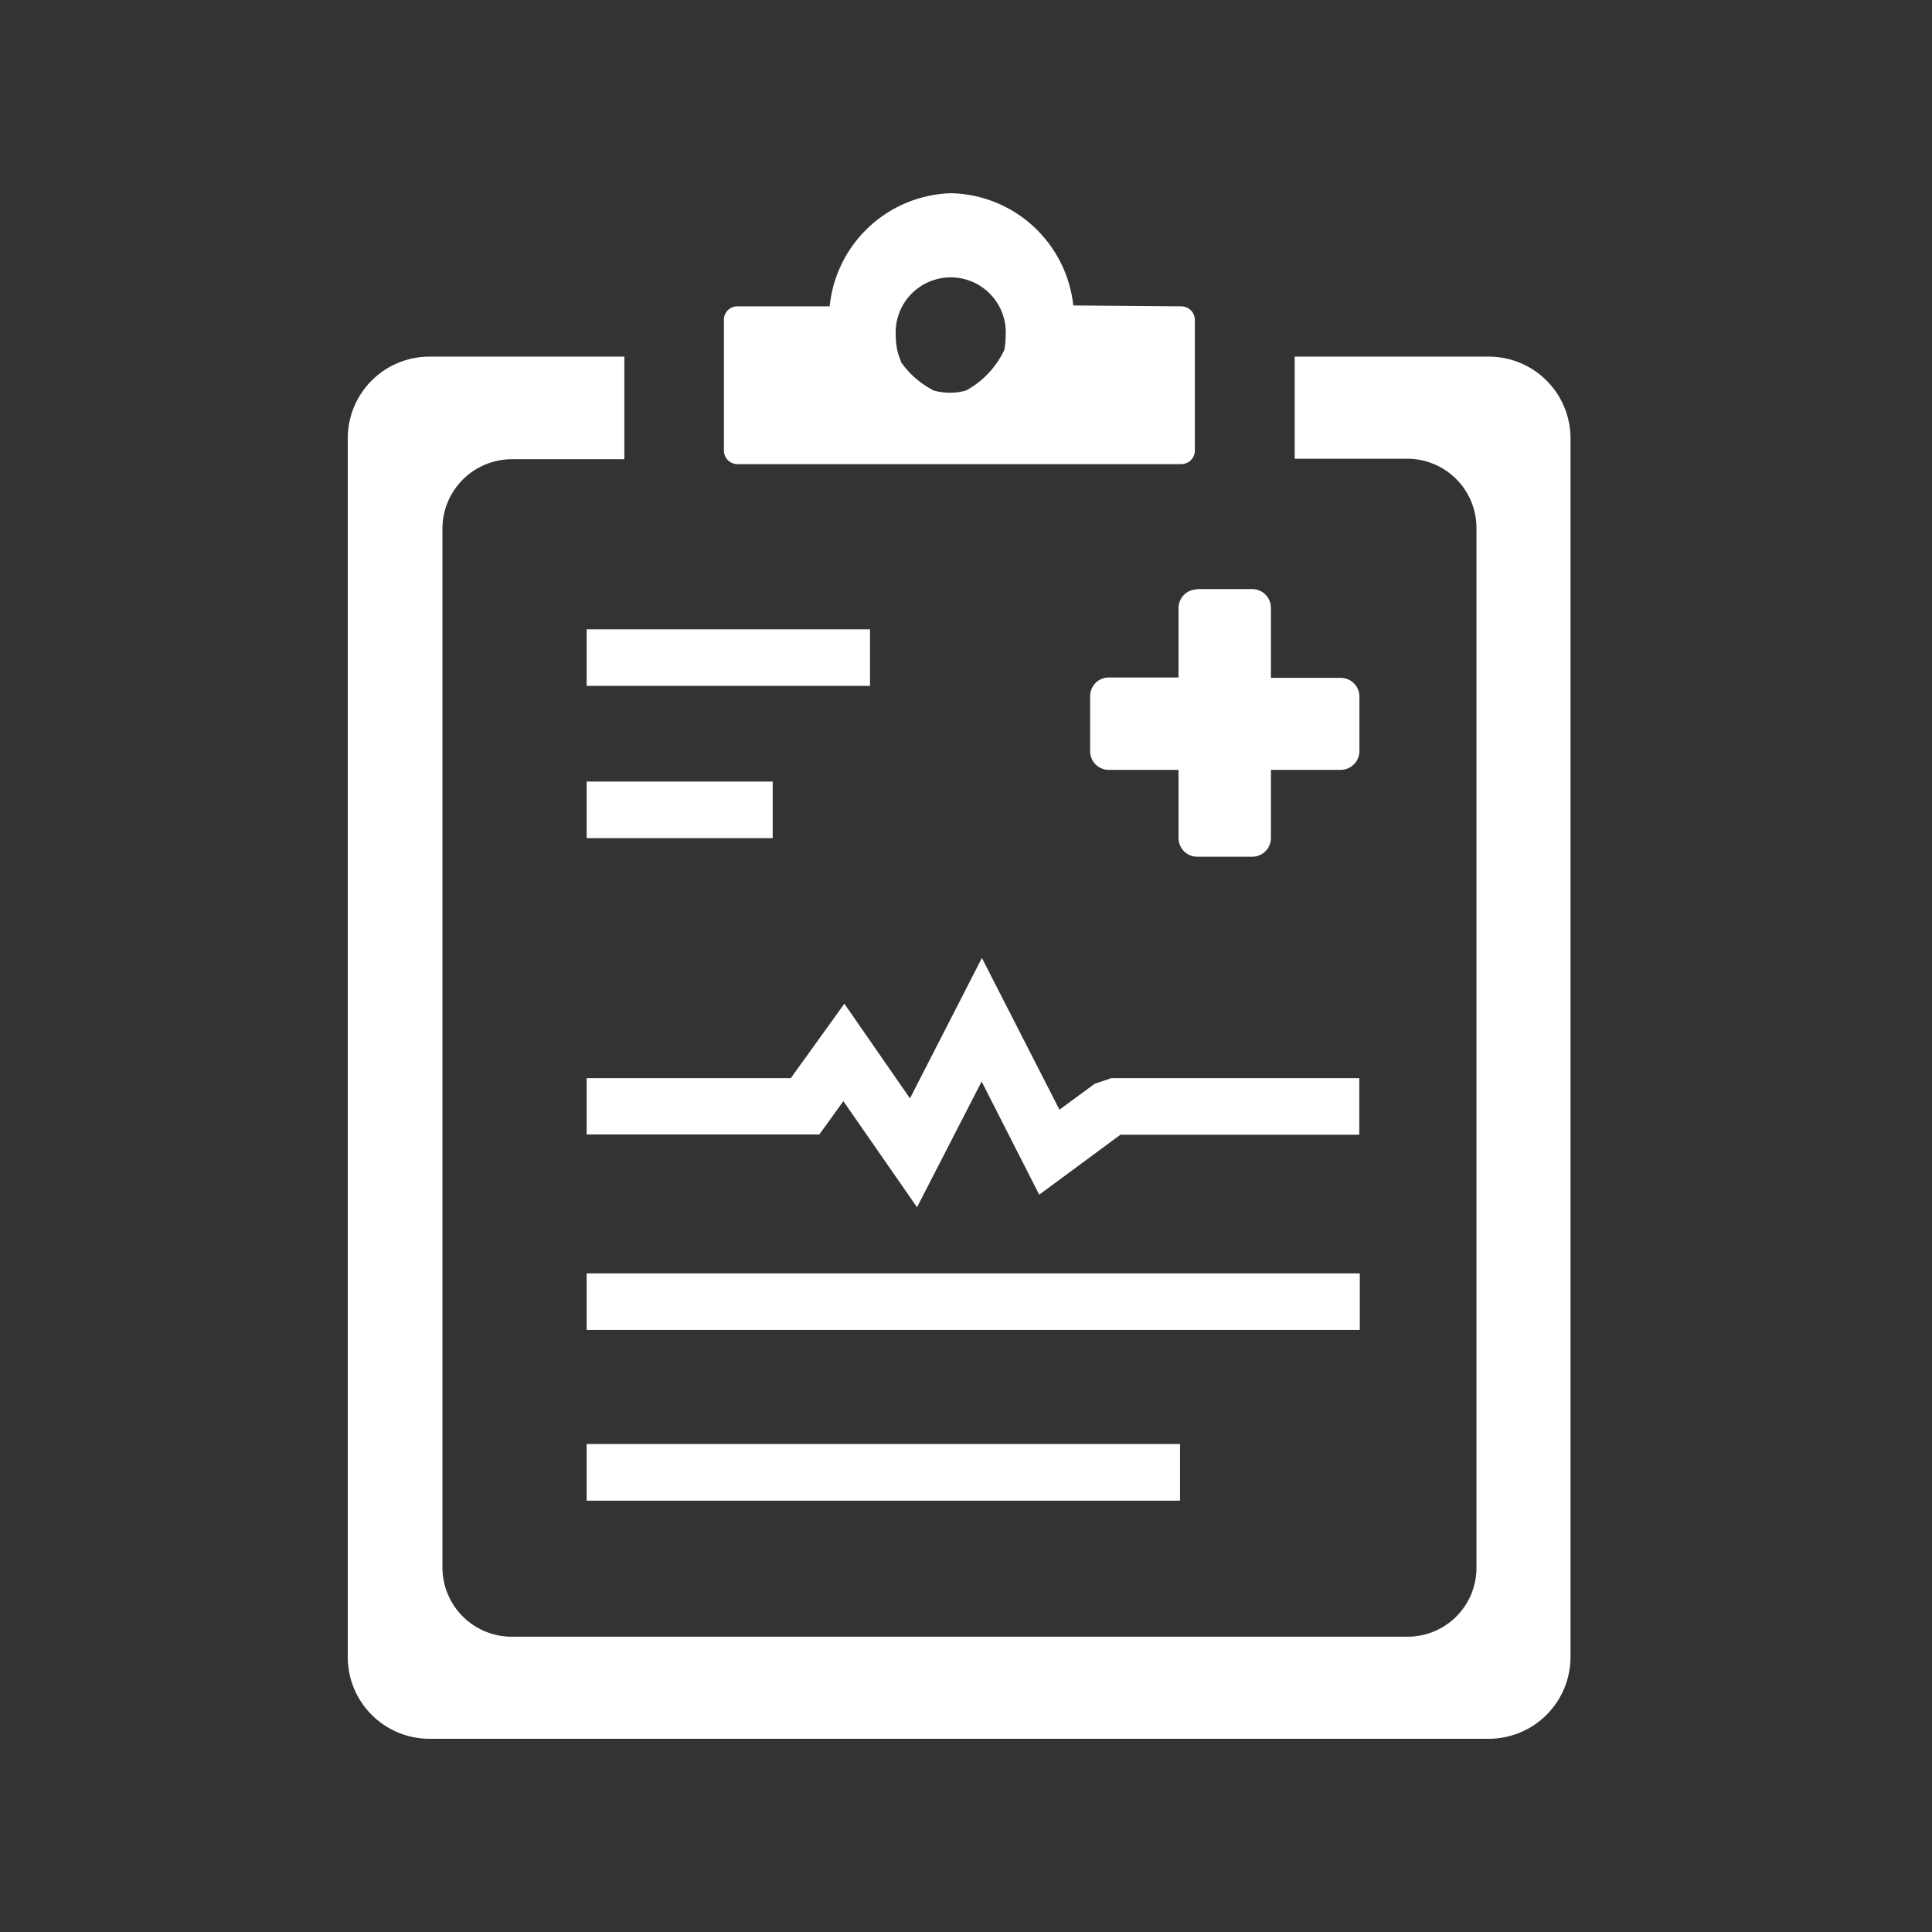 <svg width="100" height="100" viewBox="0 0 100 100" fill="none" xmlns="http://www.w3.org/2000/svg">
<rect x="0" y="0" width="100" height="100" fill="#333333" stroke="none"/>
<path fill-rule="evenodd" clip-rule="evenodd" d="M22.21 18.459H32.316V23.769H26.459C25.52 23.779 24.621 24.157 23.956 24.821C23.291 25.485 22.912 26.383 22.9 27.322V81.163C22.909 82.104 23.287 83.004 23.952 83.668C24.618 84.333 25.519 84.709 26.459 84.716H72.869C73.81 84.713 74.712 84.337 75.378 83.672C76.043 83.006 76.419 82.104 76.422 81.163V27.296C76.413 26.357 76.037 25.458 75.372 24.793C74.707 24.129 73.809 23.752 72.869 23.743H67.013V18.459H77.079C78.194 18.465 79.262 18.91 80.051 19.698C80.839 20.487 81.284 21.555 81.29 22.67V85.79C81.283 86.904 80.837 87.971 80.049 88.759C79.261 89.547 78.194 89.993 77.079 90H22.21C21.655 89.997 21.105 89.885 20.593 89.671C20.081 89.456 19.616 89.142 19.225 88.747C18.834 88.353 18.525 87.885 18.314 87.371C18.104 86.857 17.997 86.306 18 85.751V22.631C18.014 21.522 18.463 20.463 19.251 19.683C20.038 18.902 21.101 18.463 22.21 18.459V18.459ZM30.364 32.574H45.031V35.502H30.364V32.574ZM30.364 40.454H39.995V43.382H30.364V40.454ZM61.969 30.491H64.813C64.942 30.491 65.069 30.517 65.187 30.566C65.306 30.616 65.413 30.688 65.503 30.78C65.594 30.871 65.665 30.98 65.713 31.099C65.761 31.218 65.784 31.346 65.783 31.474V35.085H69.407C69.658 35.089 69.897 35.189 70.075 35.365C70.254 35.541 70.357 35.779 70.364 36.029V38.879C70.362 39.133 70.261 39.377 70.083 39.558C69.904 39.739 69.662 39.844 69.407 39.849H65.783V43.382C65.781 43.638 65.678 43.883 65.496 44.063C65.315 44.244 65.069 44.345 64.813 44.345H61.969C61.713 44.345 61.468 44.244 61.286 44.063C61.105 43.883 61.002 43.638 61 43.382V39.849H57.388C57.133 39.849 56.888 39.747 56.707 39.567C56.527 39.386 56.425 39.141 56.425 38.886V36.029C56.425 35.773 56.527 35.529 56.707 35.348C56.888 35.167 57.133 35.066 57.388 35.066H61V31.474C61 31.217 61.102 30.97 61.284 30.788C61.466 30.607 61.712 30.504 61.969 30.504V30.491ZM30.364 74.74H61.078V77.675H30.364V74.747V74.74ZM30.364 65.91H70.383V68.838H30.364V65.91ZM30.364 55.804H40.932L43.704 51.952L47.1 56.852L50.823 49.584L54.837 57.438L56.66 56.097L57.525 55.804H70.357V58.733H57.993L53.79 61.837L50.809 55.98L47.465 62.487L43.652 56.995L42.409 58.72H30.364V55.791V55.804ZM38.172 15.857H42.942C43.1 14.282 43.826 12.819 44.984 11.741C46.142 10.663 47.653 10.044 49.235 10C50.814 10.037 52.326 10.647 53.488 11.716C54.651 12.785 55.385 14.241 55.553 15.811L61.143 15.857C61.329 15.857 61.508 15.931 61.64 16.062C61.772 16.194 61.846 16.373 61.846 16.559V23.32C61.846 23.507 61.772 23.686 61.64 23.817C61.508 23.949 61.329 24.023 61.143 24.023H38.172C37.986 24.023 37.807 23.949 37.675 23.817C37.544 23.686 37.47 23.507 37.47 23.32V16.585C37.464 16.49 37.479 16.395 37.512 16.306C37.545 16.217 37.596 16.136 37.662 16.067C37.728 15.999 37.807 15.945 37.895 15.909C37.983 15.872 38.077 15.855 38.172 15.857V15.857ZM46.632 18.739C47.07 19.364 47.656 19.872 48.337 20.216C48.88 20.366 49.453 20.366 49.996 20.216C50.869 19.743 51.568 19.002 51.987 18.102C52.03 17.87 52.052 17.634 52.052 17.399C52.079 17.009 52.025 16.618 51.894 16.25C51.763 15.883 51.558 15.545 51.291 15.26C51.024 14.975 50.702 14.747 50.344 14.592C49.986 14.436 49.599 14.356 49.209 14.356C48.818 14.356 48.432 14.436 48.074 14.592C47.715 14.747 47.393 14.975 47.126 15.26C46.86 15.545 46.655 15.883 46.524 16.25C46.393 16.618 46.339 17.009 46.365 17.399C46.364 17.846 46.454 18.289 46.632 18.7V18.739Z" fill="white"/>
</svg>
